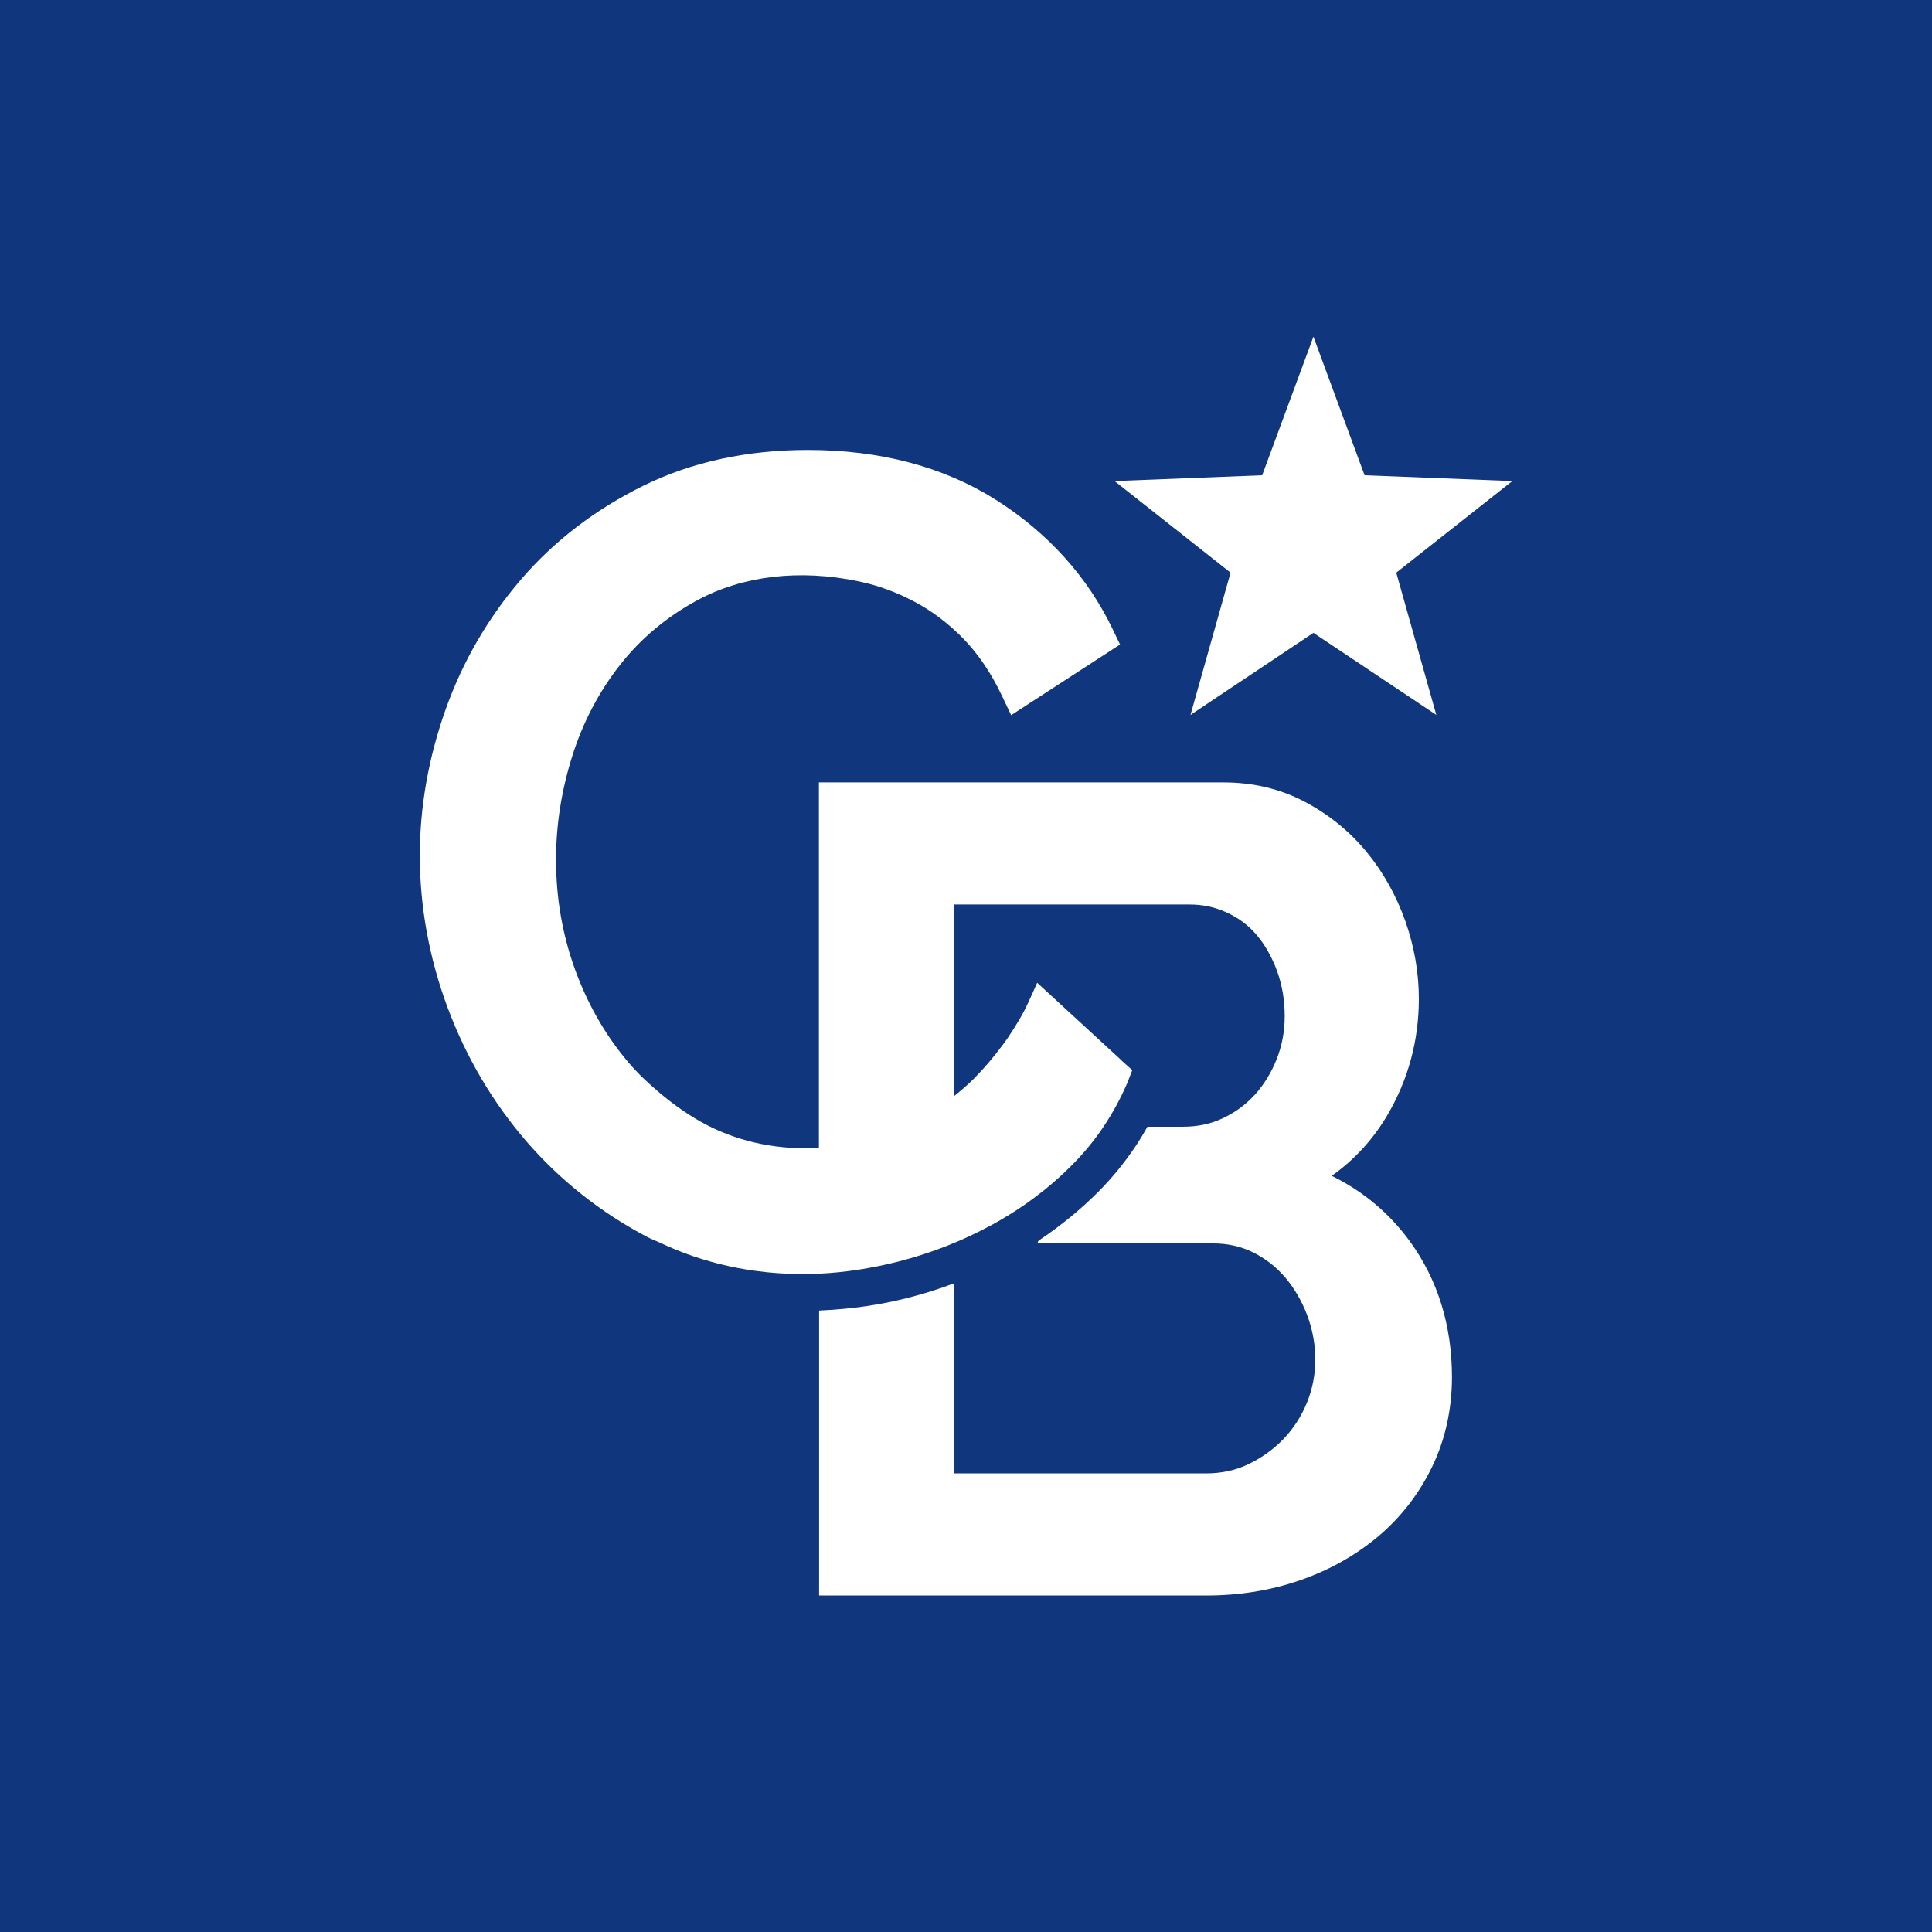 <svg xmlns="http://www.w3.org/2000/svg" viewBox="0 0 300 300"><defs><style>.d{fill:#fff;}.e{fill:#10377d;}</style></defs><g id="a"></g><g id="b"><g id="c"><g><rect class="e" width="300" height="300"></rect><g><polygon class="d" points="184.86 111.01 203.95 98.27 223.03 111.01 216.81 88.92 234.83 74.7 211.89 73.8 203.95 52.28 195.99 73.8 173.07 74.7 191.08 88.92 184.86 111.01"></polygon><path class="d" d="M206.78,182.59c3.53-2.49,6.42-5.65,8.65-9.43,3.24-5.51,4.89-11.6,4.89-18.09,0-4.04-.71-8.1-2.11-12.07-1.42-3.98-3.43-7.59-6.01-10.71-2.6-3.17-5.81-5.78-9.52-7.75-3.8-2.03-8.08-3.05-12.73-3.05h-62.79v56.76c-6.21,.33-12.06-.83-17.25-3.48-2.68-1.37-5.12-3.1-7.42-5.02-1.75-1.48-3.44-3.03-4.94-4.82-3.51-4.13-6.28-8.96-8.24-14.33-1.96-5.38-2.97-11.12-2.97-17.09,0-5.36,.83-10.74,2.5-16.04,1.64-5.24,4.13-10.01,7.42-14.2,3.24-4.14,7.32-7.54,12.1-10.11,6.88-3.7,15.7-4.87,25.12-2.86,2.89,.61,5.76,1.67,8.5,3.12,2.74,1.45,5.3,3.39,7.62,5.76,2.3,2.37,4.33,5.36,6,8.9l1.41,2.97,16.91-10.97-1.09-2.27c-3.95-8.26-10.08-15.05-18.19-20.2-8.13-5.13-17.96-7.74-29.21-7.74-9.44,0-18.04,1.87-25.54,5.56-7.44,3.67-13.83,8.55-18.98,14.54-5.13,5.97-9.09,12.79-11.74,20.27-2.64,7.47-3.98,15.06-3.98,22.6,0,8,1.46,15.96,4.33,23.66,2.88,7.7,6.99,14.67,12.23,20.74,5.25,6.06,11.56,11.06,18.74,14.83,.65,.35,1.35,.59,2.02,.91,.42,.2,.85,.39,1.28,.58,1.28,.56,2.59,1.07,3.91,1.52,.89,.31,1.77,.58,2.68,.83,1.35,.38,2.73,.71,4.12,.97,.93,.18,1.87,.34,2.81,.46,2.37,.33,4.79,.49,7.26,.49,.85,0,1.73-.02,2.59-.05,4.04-.19,8.18-.83,12.38-1.9,5.07-1.29,9.94-3.21,14.49-5.69,1.71-.93,3.37-1.95,4.97-3.05,1.07-.74,2.09-1.51,3.1-2.31,1.51-1.21,2.95-2.5,4.31-3.87,.92-.92,1.8-1.89,2.62-2.88,.82-1,1.6-2.04,2.32-3.12,1.45-2.16,2.69-4.46,3.73-6.88l.74-1.91-1.81-1.62h.03l-12.99-11.95s-1.33,3.06-2.06,4.46c-.73,1.39-2.26,3.86-3.33,5.25-1.54,2.03-2.83,3.57-4.51,5.26-.95,.95-1.96,1.79-2.97,2.61v-29.73h36.52c2.09,0,4,.41,5.84,1.27,1.82,.83,3.37,2.01,4.62,3.49,1.3,1.55,2.36,3.43,3.15,5.59,.79,2.17,1.18,4.52,1.18,7,0,2.33-.42,4.58-1.25,6.67-.83,2.1-1.97,3.95-3.36,5.49-1.41,1.54-3.02,2.75-4.98,3.67-1.85,.89-3.94,1.33-6.23,1.33h-5.5c-.62,1.11-1.28,2.21-1.99,3.25-1.66,2.45-3.55,4.76-5.65,6.87-2.76,2.76-5.81,5.25-9.06,7.43-.54,.36-.31,.57-.03,.57h26.99c2.24,0,4.33,.48,6.19,1.41,1.91,.95,3.58,2.26,4.95,3.88,1.42,1.66,2.56,3.63,3.41,5.85,.83,2.22,1.26,4.53,1.26,6.89s-.44,4.58-1.31,6.73c-.87,2.12-2.09,4-3.64,5.62-1.57,1.62-3.41,2.93-5.46,3.91-1.97,.95-4.18,1.42-6.57,1.42h-39.07v-29.53c-2.36,.89-4.75,1.65-7.2,2.27-4.27,1.09-8.7,1.73-13.53,1.96-.08,0-.18,.01-.27,.02v44.24h60.08c5.17,0,10.08-.79,14.6-2.37,4.56-1.57,8.63-3.87,12.12-6.79,3.51-2.96,6.33-6.59,8.37-10.79,2.05-4.22,3.1-8.93,3.1-13.99-.01-8.05-2.23-15.16-6.59-21.13-3.18-4.33-7.22-7.71-12.05-10.08Z"></path></g></g></g></g></svg>